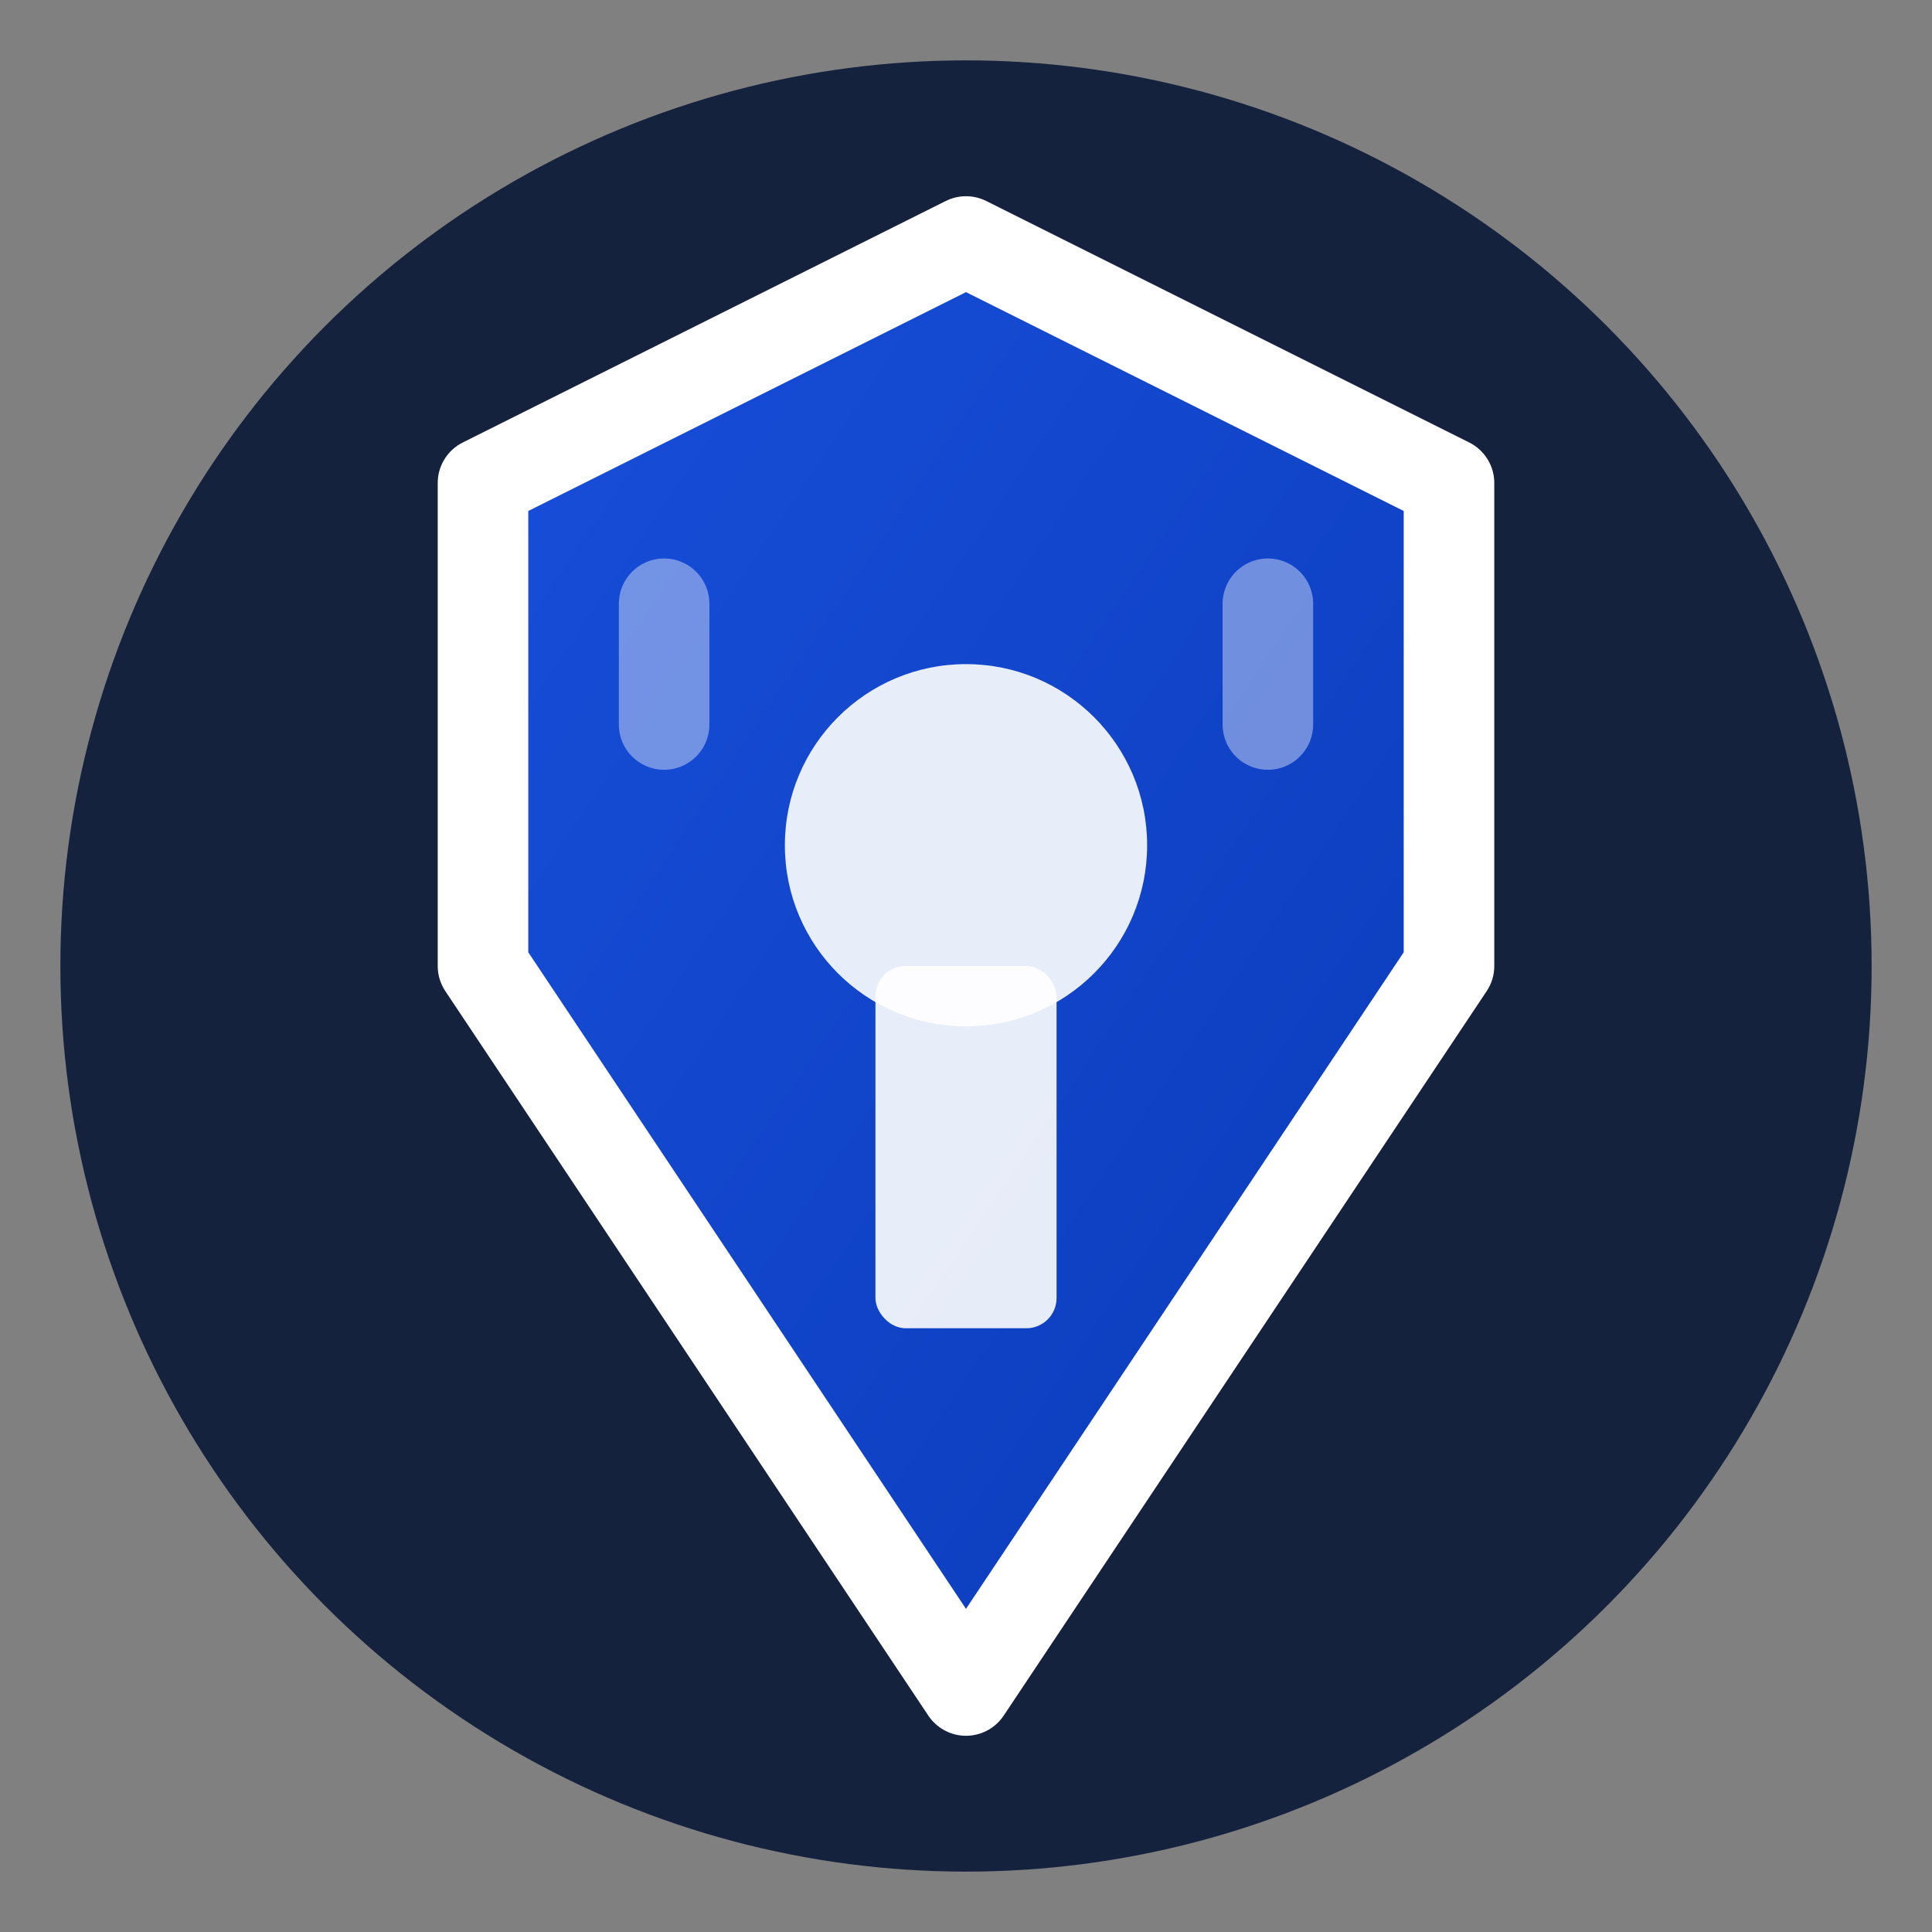 <svg xmlns="http://www.w3.org/2000/svg" viewBox="0 0 32 32" fill="none">
  <rect x="0" y="0" width="32" height="32" fill="#808080" stroke="none"/>
  <defs>
    <linearGradient id="grad1" x1="0%" y1="0%" x2="100%" y2="100%">
      <stop offset="0%" style="stop-color:#184FDB;stop-opacity:1" />
      <stop offset="100%" style="stop-color:#0A3AB8;stop-opacity:1" />
    </linearGradient>
  </defs>
  
  <!-- Background circle -->
  <circle cx="16" cy="16" r="15" fill="#14223D"/>
  
  <!-- Hexagonal shield/lock design -->
  <path d="M16 4 L24 8 L24 16 L16 28 L8 16 L8 8 Z" fill="url(#grad1)" stroke="#FFFFFF" stroke-width="1.5" stroke-linejoin="round"/>
  
  <!-- Inner lock/key design -->
  <circle cx="16" cy="14" r="3" fill="#FFFFFF" opacity="0.9"/>
  <rect x="14.5" y="16" width="3" height="6" rx="0.5" fill="#FFFFFF" opacity="0.9"/>
  
  <!-- Accent lines for tech feel -->
  <line x1="11" y1="10" x2="11" y2="12" stroke="#FFFFFF" stroke-width="1.5" opacity="0.4" stroke-linecap="round"/>
  <line x1="21" y1="10" x2="21" y2="12" stroke="#FFFFFF" stroke-width="1.5" opacity="0.4" stroke-linecap="round"/>
</svg>

